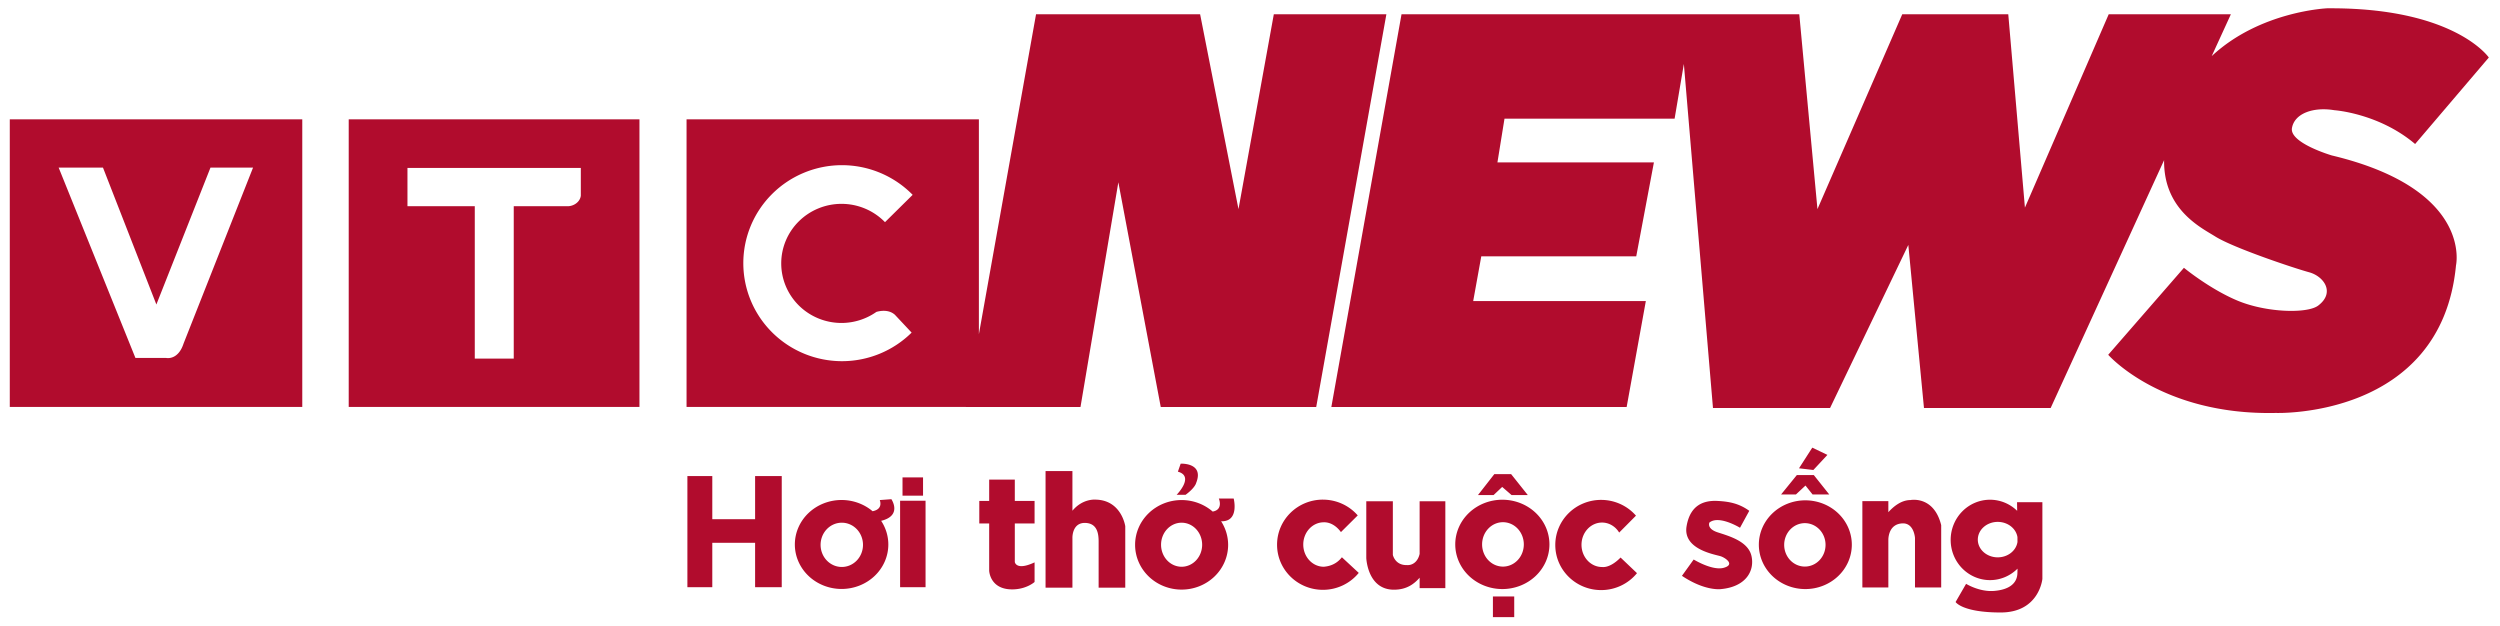 <?xml version="1.0" encoding="UTF-8" standalone="no"?>
<svg
   xmlns:dc="http://purl.org/dc/elements/1.1/"
   xmlns:cc="http://creativecommons.org/ns#"
   xmlns:rdf="http://www.w3.org/1999/02/22-rdf-syntax-ns#"
   xmlns:svg="http://www.w3.org/2000/svg"
   xmlns="http://www.w3.org/2000/svg"
   xmlns:sodipodi="http://sodipodi.sourceforge.net/DTD/sodipodi-0.dtd"
   xmlns:inkscape="http://www.inkscape.org/namespaces/inkscape"
   width="687px"
   height="172px"
   viewBox="0 0 687 172"
   version="1.1"
   id="SVGRoot"
   sodipodi:docname="VTC_News_logo.svg"
   inkscape:version="1.0.1 (3bc2e813f5, 2020-09-07)">
  <defs
     id="defs2668" />
  <sodipodi:namedview
     id="base"
     pagecolor="#ffffff"
     bordercolor="#666666"
     borderopacity="1.0"
     inkscape:pageopacity="0.0"
     inkscape:pageshadow="2"
     inkscape:zoom="1.5179228"
     inkscape:cx="406.93498"
     inkscape:cy="104.20168"
     inkscape:document-units="px"
     inkscape:current-layer="layer1"
     inkscape:document-rotation="0"
     showgrid="false"
     inkscape:window-width="1920"
     inkscape:window-height="1001"
     inkscape:window-x="-9"
     inkscape:window-y="-9"
     inkscape:window-maximized="1" />
  <g
     inkscape:label="Lớp 1"
     inkscape:groupmode="layer"
     id="layer1">
    <path
       id="path893"
       style="fill:#b10c2d;fill-opacity:1;stroke:none;stroke-width:0.46;stroke-miterlimit:4;stroke-dasharray:none;stroke-opacity:1"
       d="m 641.159,2.277 c -0.534,-0.003 -1.073,-0.002 -1.619,0.002 0,0 -18.498,0.749 -31.766,13.148 L 613.045,3.917 H 579.475 L 556.448,57.056 551.872,3.917 h -29.131 l -23.305,53.549 -4.994,-53.549 h -29.406 -79.898 L 365.854,111.837 h 81.15 l 5.269,-29.098 h -47.441 l 2.221,-12.295 h 42.584 l 4.856,-25.818 h -43 l 1.941,-12.023 h 46.746 l 2.543,-15.027 8,94.535 h 32.18 l 21.502,-44.809 4.301,44.809 h 34.816 l 31.174,-68.109 c -0.19,13.605 10.225,18.573 14.049,20.979 4.994,3.142 21.778,8.743 25.801,9.836 4.023,1.093 7.251,5.546 2.496,9.154 -2.968,2.252 -14.213,1.975 -22.193,-1.367 -7.66,-3.208 -14.705,-9.016 -14.705,-9.016 l -20.807,23.904 c 0,0 14.565,16.667 46.053,15.984 0,0 45.499,1.639 49.521,-40.572 0,0 4.717,-20.9 -34.123,-30.189 0,0 -11.653,-3.415 -10.959,-7.514 0.694,-4.098 5.965,-5.874 11.652,-4.918 0,0 12.206,0.819 22.193,9.289 l 20.254,-23.77 c 0,0 -9.141,-13.368 -42.77,-13.525 z m -356.453,1.641 -15.709,87.928 v -59.057 h -80.332 v 79.029 h 76.764 v 0.018 h 31.49 l 10.402,-61.744 11.652,61.744 h 42.723 L 380.977,3.917 h -30.932 l -9.709,53.549 -10.543,-53.549 z M 2.688,32.788 v 79.029 h 80.377 V 32.788 Z m 93.139,0 V 111.818 H 175.723 V 32.788 Z m 135.514,12.602 a 27.128,26.932 0 0 1 0.051,0 27.128,26.932 0 0 1 19.406,8.152 l -7.602,7.51 a 16.566,16.366 0 0 0 -11.945,-5.033 16.566,16.366 0 0 0 -16.568,16.365 16.566,16.366 0 0 0 16.568,16.367 16.566,16.366 0 0 0 9.578,-3.039 c 0.942,-0.275 3.362,-0.769 5.092,0.791 l 4.592,4.896 a 27.128,26.932 0 0 1 -19.121,7.854 27.128,26.932 0 0 1 -27.129,-26.932 27.128,26.932 0 0 1 27.076,-26.932 z m -215.225,0.664 h 12.18 l 14.676,37.621 14.869,-37.621 h 11.699 l -19.088,48.328 c -1.535,4.738 -4.795,3.98 -4.795,3.98 h -8.441 z m 95.855,0.094 h 47.639 v 7.617 c -0.205,1.748 -1.954,2.906 -3.637,2.906 h -14.795 v 41.867 h -10.709 v -41.867 h -18.498 z m 386.045,76.863 -3.65,5.674 3.947,0.465 3.861,-4.148 z m -173.291,4.398 v 0.002 c -0.174,-9.9e-4 -0.275,0.002 -0.275,0.002 l -0.766,2.203 c 4.668,1.27 -0.338,6.348 -0.338,6.348 h 2.461 c 2.631,-1.948 2.885,-3.217 2.885,-3.217 2.005,-4.964 -2.747,-5.325 -3.967,-5.338 z m -37.404,2.043 v 32.033 h 7.383 v -13.713 c 0,0 -0.117,-4.277 3.662,-4.07 3.121,0.171 3.539,2.874 3.539,5.09 v 12.693 h 7.32 v -16.885 c 0,0 -1.018,-7.185 -8.16,-7.305 0,0 -3.541,-0.358 -6.361,3.055 v -10.898 z m 123.316,0.842 -4.496,5.758 h 4.285 l 2.377,-2.244 2.588,2.244 h 4.457 l -4.586,-5.758 z m 83.135,0.254 -4.33,5.334 h 4.076 l 2.631,-2.455 1.951,2.455 h 4.584 l -4.246,-5.334 z m -304.875,0.281 v 30.535 h 6.842 v -12.213 h 11.764 v 12.213 h 7.32 V 130.829 h -7.32 v 11.855 h -11.764 V 130.829 Z m 59.115,0.359 v 5.029 h 5.641 v -5.029 z m 23.814,0.598 v 5.873 h -2.717 v 6.184 h 2.717 v 12.973 c 0,0 0.15,5.148 6.314,5.148 3.944,0 6.162,-2.037 6.162,-2.037 v -5.387 c -5.118,2.395 -5.432,-0.113 -5.432,-0.113 v -10.584 h 5.432 v -6.184 h -5.432 v -5.873 z m 63.111,5.211 c 0,0 1.32,3.058 -1.693,3.582 a 12.783,12.304 0 0 0 -8.535,-3.164 12.783,12.304 0 0 0 -12.783,12.303 12.783,12.304 0 0 0 12.783,12.305 12.783,12.304 0 0 0 12.783,-12.305 12.783,12.304 0 0 0 -1.928,-6.469 c 5.099,0.144 3.453,-6.252 3.453,-6.252 z m -89.986,0.18 -3.182,0.238 c 0.709,2.206 -0.917,2.865 -1.982,3.07 a 12.844,12.222 0 0 0 -8.518,-3.086 12.844,12.222 0 0 0 -12.844,12.223 12.844,12.222 0 0 0 12.844,12.223 12.844,12.222 0 0 0 12.844,-12.223 12.844,12.222 0 0 0 -1.973,-6.498 c 5.896,-1.437 2.811,-5.947 2.811,-5.947 z m 118.588,0.119 c -6.96,2.2e-4 -12.601,5.548 -12.601,12.393 2e-4,6.845 5.641,12.394 12.601,12.395 3.83,-4.7e-4 7.455,-1.714 9.846,-4.656 l -4.629,-4.293 c -1.466,1.851 -3.285,2.469 -4.976,2.604 -3.116,-3e-5 -5.641,-2.734 -5.641,-6.107 2e-4,-3.373 2.525,-6.107 5.641,-6.107 1.418,-0.059 3.248,0.677 4.711,2.693 l 4.615,-4.586 c -2.393,-2.748 -5.887,-4.332 -9.566,-4.334 z m 49.305,0.029 a 12.94,12.275 0 0 0 -12.939,12.273 12.94,12.275 0 0 0 12.939,12.275 12.94,12.275 0 0 0 12.941,-12.275 12.94,12.275 0 0 0 -12.941,-12.273 z m 134.016,0 a 10.818,11.047 0 0 0 -10.818,11.047 10.818,11.047 0 0 0 10.82,11.045 10.818,11.047 0 0 0 7.551,-3.152 c -0.009,0.629 -0.021,1.163 -0.041,1.463 -0.17,2.625 -2.291,4.318 -6.365,4.656 -4.074,0.339 -7.723,-1.947 -7.723,-1.947 l -2.887,4.996 c 0,0 1.783,2.879 12.393,2.879 10.609,0 11.457,-9.229 11.457,-9.229 v -21.084 h -6.961 c 0,0 0.022,1.839 0.029,2.375 a 10.818,11.047 0 0 0 -7.453,-3.049 z m -20.846,0.014 c -0.634,-0.004 -1.035,0.078 -1.035,0.078 -2.567,0 -4.748,1.875 -6.061,3.336 v -3.037 h -7.141 v 23.711 h 7.141 v -12.873 -0.246 c 0.018,-0.935 0.33,-4.35 3.902,-4.484 3.181,-0.12 3.42,4.012 3.42,4.012 v 13.592 h 7.201 v -17.123 c -1.53,-6.152 -5.526,-6.951 -7.428,-6.965 z m -86.016,0.029 c -6.96,2.1e-4 -12.603,5.55 -12.604,12.395 3e-4,6.845 5.643,12.392 12.604,12.393 3.83,-4.8e-4 7.452,-1.714 9.844,-4.656 l -4.51,-4.293 c -1.566,1.622 -3.499,2.782 -5.094,2.605 -3.116,-3e-5 -5.641,-2.736 -5.641,-6.109 1e-4,-3.373 2.525,-6.107 5.641,-6.107 1.898,9.4e-4 3.668,1.035 4.711,2.752 l 4.615,-4.646 c -2.393,-2.748 -5.887,-4.33 -9.566,-4.332 z m 56.107,0.123 a 12.774,12.194 0 0 0 -12.775,12.193 12.774,12.194 0 0 0 12.775,12.193 12.774,12.194 0 0 0 12.775,-12.193 12.774,12.194 0 0 0 -12.775,-12.193 z m -248.758,0.102 v 23.775 h 6.996 v -23.775 z m 224.191,0.047 c -3.016,-0.051 -7.032,0.852 -8.066,6.965 -1.103,6.52 8.146,7.789 9.504,8.297 1.358,0.508 3.82,2.288 0.68,3.135 -3.14,0.847 -8.232,-2.287 -8.232,-2.287 l -3.225,4.488 c 6.45,4.318 10.777,3.641 10.777,3.641 6.96,-0.677 9.252,-5.167 8.318,-9.146 -0.934,-3.98 -6.112,-5.417 -9.252,-6.434 -3.14,-1.016 -2.291,-2.709 -2.291,-2.709 2.631,-2.117 8.402,1.438 8.402,1.438 l 2.547,-4.656 c -2.801,-2.032 -5.517,-2.54 -8.572,-2.709 -0.191,-0.011 -0.389,-0.018 -0.59,-0.021 z m -88.783,0.105 -7.299,0.002 v 15.578 c 0,0 0.297,8.723 7.596,8.723 3.613,0 5.637,-1.681 7.062,-3.295 v 2.871 h 7.066 v -23.879 h -7.066 v 14.469 c -0.507,2.263 -2.062,3.18 -3.5,3.068 -3.268,0.085 -3.859,-2.803 -3.859,-2.803 z m 166.119,5.67 a 5.478,4.872 0 0 1 0.107,0 5.478,4.872 0 0 1 5.414,4.168 c 0.005,0.471 0.005,0.886 0.008,1.355 a 5.478,4.872 0 0 1 -5.422,4.221 5.478,4.872 0 0 1 -5.479,-4.873 5.478,4.872 0 0 1 5.371,-4.871 z m -135.859,0.086 a 5.731,6.099 0 0 1 5.731,6.098 5.731,6.099 0 0 1 -5.731,6.102 5.731,6.099 0 0 1 -5.734,-6.102 5.731,6.099 0 0 1 5.734,-6.098 z m -181.688,0.137 a 5.826,6.082 0 0 1 5.824,6.082 5.826,6.082 0 0 1 -5.824,6.082 5.826,6.082 0 0 1 -5.828,-6.082 5.826,6.082 0 0 1 5.828,-6.082 z m 93.342,0 a 5.647,6.052 0 0 1 0.037,0 5.647,6.052 0 0 1 5.646,6.053 5.647,6.052 0 0 1 -5.646,6.053 5.647,6.052 0 0 1 -5.646,-6.053 5.647,6.052 0 0 1 5.607,-6.053 z m 171.291,0.123 a 5.683,5.966 0 0 1 0.018,0 5.683,5.966 0 0 1 5.682,5.965 5.683,5.966 0 0 1 -5.682,5.967 5.683,5.966 0 0 1 -5.684,-5.967 5.683,5.966 0 0 1 5.666,-5.965 z m -85.707,20.148 v 5.674 h 5.857 v -5.674 z" />
  </g>
</svg>
